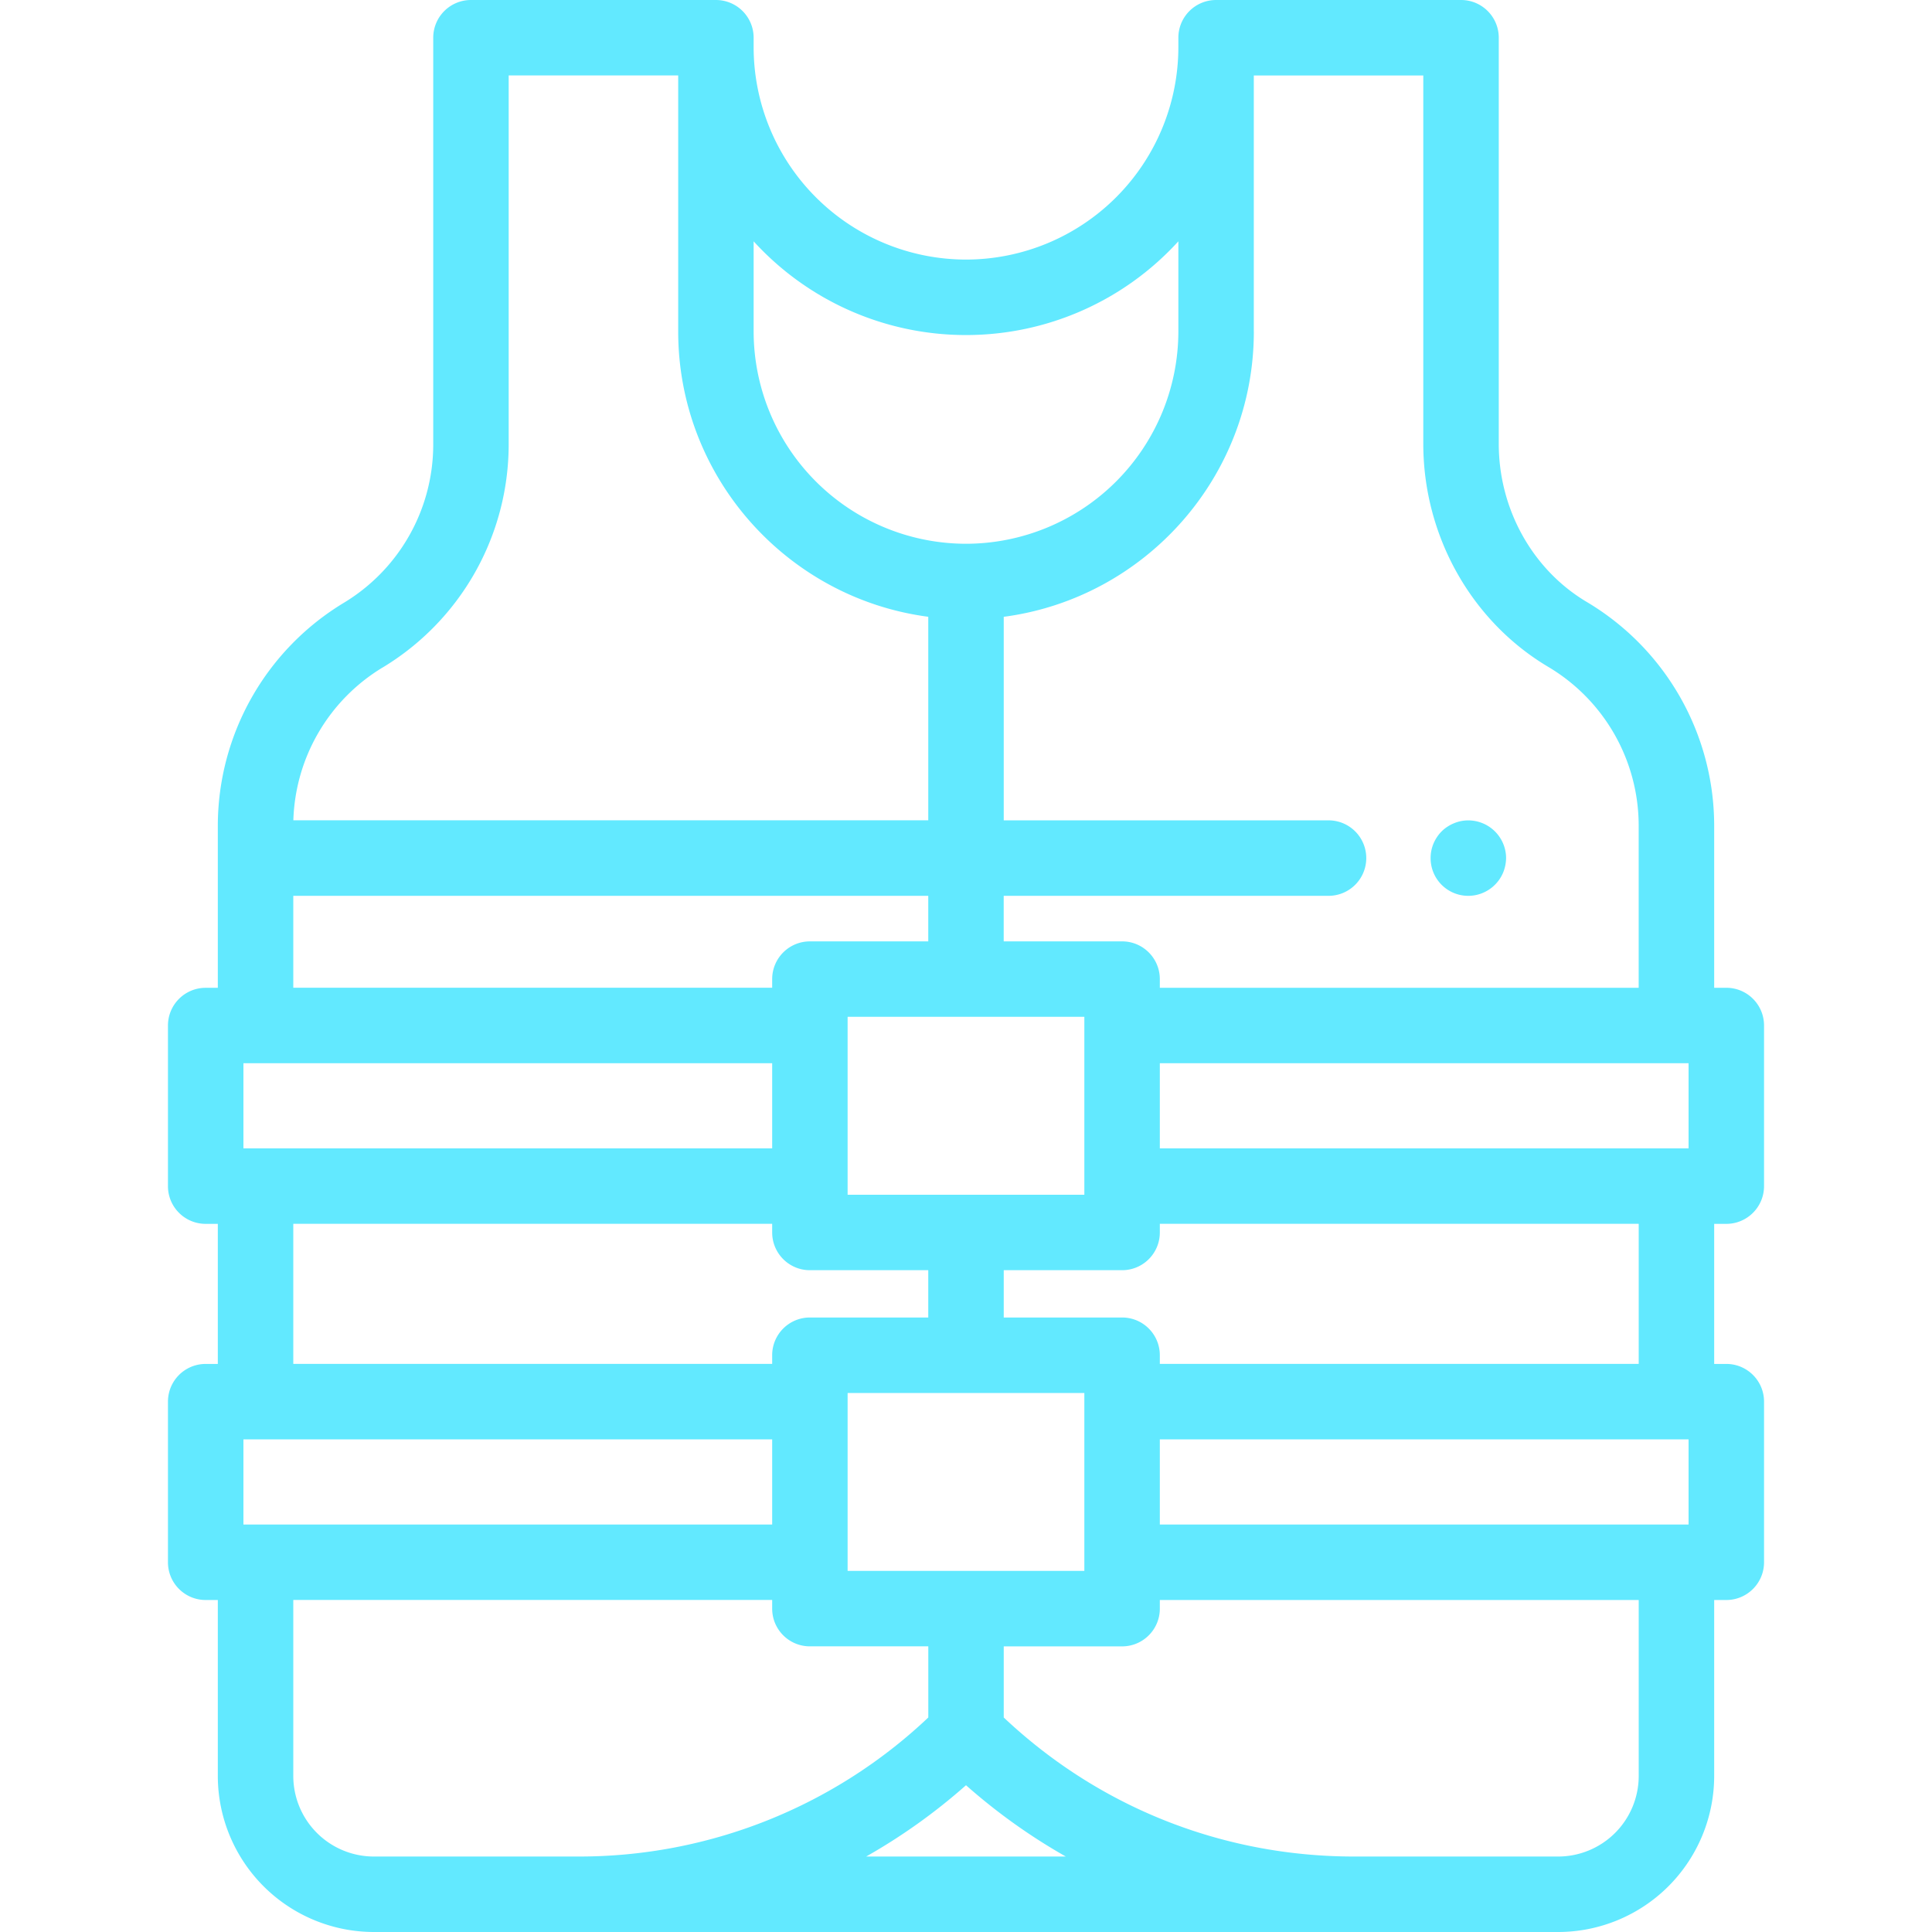<svg width="62" height="62" fill="none" xmlns="http://www.w3.org/2000/svg"><path d="M48.308 27.3a1.215 1.215 0 00-1.424-.95 1.277 1.277 0 00-.435.18 1.16 1.16 0 00-.335.334 1.202 1.202 0 00-.204.672 1.207 1.207 0 001.448 1.188 1.217 1.217 0 00.88-.724 1.272 1.272 0 00.094-.464c0-.078-.008-.158-.024-.236z" fill="#62E9FF"/><path d="M55.4 39.275c.668 0 1.21-.543 1.21-1.211v-5.155c0-.668-.542-1.21-1.21-1.21h-.39v-5.215a8.36 8.36 0 00-4.083-7.163c-1.745-1.034-2.83-2.98-2.83-5.079V1.211c0-.669-.542-1.211-1.21-1.211h-7.861a1.21 1.21 0 00-1.211 1.21v.306A6.822 6.822 0 0131 8.33a6.822 6.822 0 01-6.815-6.814V1.21A1.21 1.21 0 0022.975 0h-7.861a1.21 1.21 0 00-1.211 1.21v13.07a5.933 5.933 0 01-2.868 5.064 8.367 8.367 0 00-4.045 7.14V31.7H6.6c-.668 0-1.21.542-1.21 1.21v5.155c0 .669.542 1.21 1.21 1.21h.39v4.495H6.6a1.21 1.21 0 00-1.21 1.211v5.155c0 .668.542 1.21 1.21 1.21h.39v5.65A5.012 5.012 0 0011.996 62h38.008a5.012 5.012 0 005.006-5.006v-5.648h.39c.668 0 1.21-.543 1.21-1.211V44.98c0-.668-.542-1.21-1.21-1.21h-.39v-4.495h.39zM40.236 10.637V2.422h5.439v11.82c0 2.95 1.54 5.695 4.017 7.163a5.929 5.929 0 012.895 5.079v5.215H37.22v-.278c0-.669-.542-1.211-1.21-1.211h-3.8v-1.462h10.424a1.211 1.211 0 000-2.422H32.211v-6.532c4.523-.595 8.026-4.475 8.026-9.157zM36.009 42.28h-3.798v-1.518h3.798c.67 0 1.211-.542 1.211-1.21v-.278h15.368v4.494H37.22v-.277c0-.67-.542-1.211-1.21-1.211zm-10.018-1.518h3.798v1.518h-3.798c-.67 0-1.211.542-1.211 1.21v.278H9.412v-4.494H24.78v.277c0 .669.542 1.211 1.21 1.211zm1.21-2.422v-5.71h7.597v5.71h-7.597zm0 6.362h7.597v5.71h-7.597v-5.71zM24.185 7.744A9.214 9.214 0 0031 10.752a9.214 9.214 0 006.815-3.008v2.893A6.822 6.822 0 0131 17.45a6.822 6.822 0 01-6.815-6.814V7.744zM12.28 21.421a8.367 8.367 0 004.044-7.14V2.42h5.44v8.216c0 4.682 3.502 8.562 8.025 9.157v6.532H9.414a5.933 5.933 0 012.866-4.905zm-2.868 7.327h20.377v1.462h-3.798a1.21 1.21 0 00-1.211 1.21v.278H9.412v-2.95zm-1.6 5.372H24.78v2.733H7.812V34.12zm0 14.804V46.19H24.78v2.733H7.812zm4.184 10.654a2.587 2.587 0 01-2.584-2.584v-5.649H24.78v.278c0 .669.542 1.21 1.21 1.21h3.8v2.283a16.292 16.292 0 01-11.248 4.462h-6.546zm15.8 0A18.838 18.838 0 0031 57.29c.995.88 2.068 1.645 3.203 2.288h-6.406zm22.208 0h-6.546c-4.218 0-8.192-1.58-11.247-4.462v-2.282h3.798c.669 0 1.211-.542 1.211-1.21v-.279h15.368v5.649a2.587 2.587 0 01-2.584 2.584zm4.184-10.655H37.22v-2.732h16.968v2.732zm0-12.07H37.22V34.12h16.968v2.733z" fill="#62E9FF"/></svg>